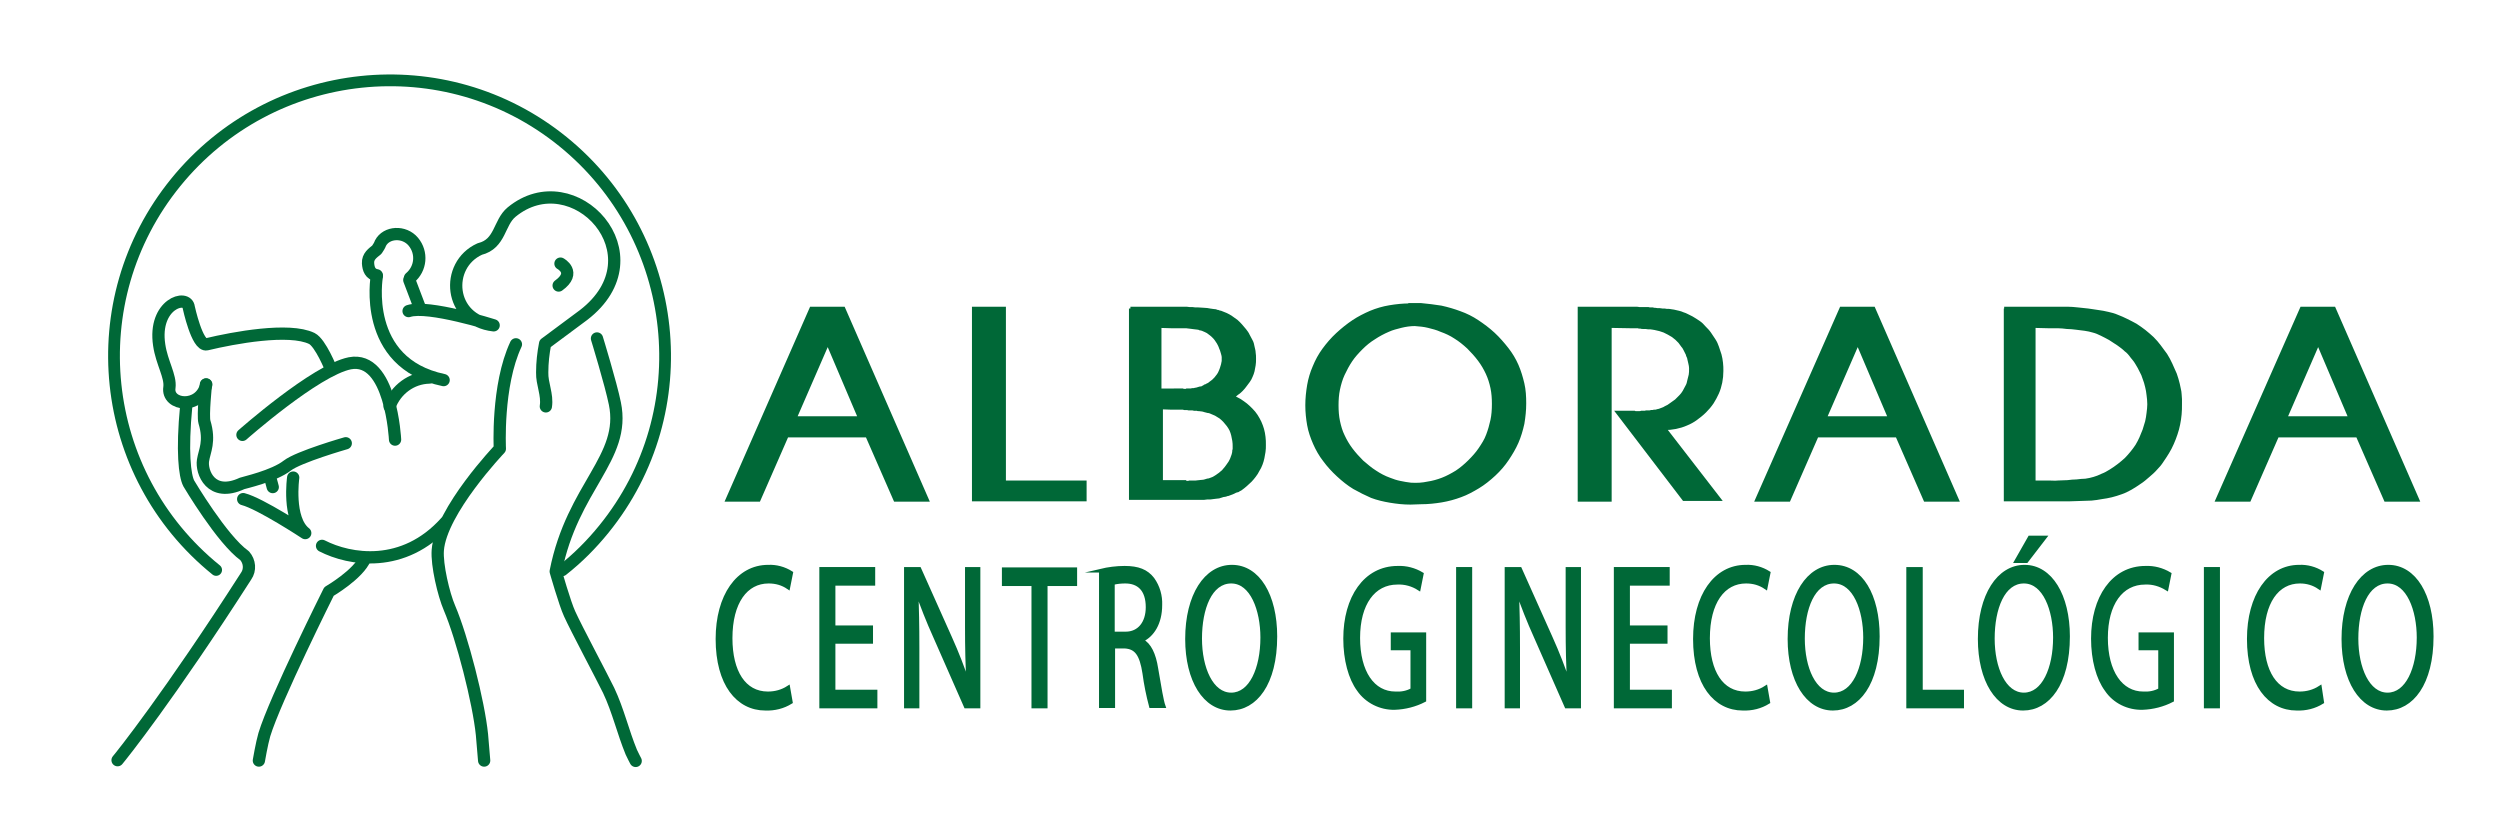 <?xml version="1.0" encoding="utf-8"?>
<!-- Generator: Adobe Illustrator 23.0.2, SVG Export Plug-In . SVG Version: 6.00 Build 0)  -->
<svg version="1.1" id="Capa_1" xmlns="http://www.w3.org/2000/svg" xmlns:xlink="http://www.w3.org/1999/xlink" x="0px" y="0px"
	 viewBox="0 0 684.7 230" style="enable-background:new 0 0 684.7 230;" xml:space="preserve">
<style type="text/css">
	.st0{fill:none;stroke:#006837;stroke-width:3.36;stroke-linecap:round;stroke-linejoin:round;}
	.st1{fill:none;stroke:#006837;stroke-width:3.22;stroke-linecap:round;stroke-linejoin:round;}
	.st2{enable-background:new    ;}
	.st3{fill:#006837;stroke:#006837;stroke-miterlimit:10;}
</style>
<title>LOGO ALBORADA</title>
<path class="st0" d="M111.9,85.2c5.3-1.8,23.3,3.9,23.3,3.9c-12.3-1.4-13.5-16.5-3.8-20.9c5.7-1.4,5.2-7.2,8.7-10.1
	c17-14,41.1,11.8,19.7,28.2l-10.5,7.8c-0.5,2.6-0.8,5.2-0.8,7.9c-0.1,3.1,1.5,6.1,1,9.3"/>
<path class="st0" d="M103.2,75.7c0,0-4.2,23.7,18.3,28.4"/>
<path class="st0" d="M103.2,75.4c-1.8-0.3-2.3-1.7-2.4-3.3c-0.1-1.9,1.3-2.8,2.4-3.7c0.4-0.6,0.8-1.2,1-1.8c1.6-3.1,6.5-3.4,9-0.4
	c2.5,3,2.1,7.4-0.9,9.9c0,0,0,0,0,0"/>
<line class="st0" x1="112.1" y1="76.7" x2="114.8" y2="83.8"/>
<path class="st0" d="M141.3,94.3c-5.3,11.3-4.4,28.6-4.4,28.6s-16.2,17-17,27.8c-0.3,4,1.6,12.1,3.2,15.8c3.5,8.2,8,25.8,8.9,34.7
	c0.2,2.1,0.6,7.1,0.6,7.1"/>
<path class="st0" d="M153.5,72.2c0,0,4.5,2.4-0.5,6"/>
<path class="st0" d="M163.5,92.7c0,0,3.8,12.4,4.9,17.8c3.1,15-11.6,22.7-16.2,46c0,0,2.5,8.8,3.8,11.6c1.8,4,8.8,17.1,10.7,21
	c2.6,5.5,3.9,11.3,6.2,16.9c0.4,0.9,1.2,2.4,1.2,2.4"/>
<path class="st0" d="M66.4,119.1c0,0,20-17.7,29.4-19.6c11.3-2.2,12.4,20.9,12.4,20.9"/>
<path class="st0" d="M117.6,103.4c-4.9,0.1-9.2,3.3-10.9,7.9"/>
<path class="st0" d="M90.7,101.2c0,0-2.9-7.3-5.3-8.5c-6.2-3-21.3-0.2-28.8,1.6c-2.6,0.6-4.9-10.1-4.9-10.1c-0.4-3.8-9.8-1-8.1,10.3
	c0.7,4.8,3.2,8.6,2.8,11.6c-0.8,5.1,8.5,6.1,10.1-0.8"/>
<path class="st0" d="M56.4,105.3c0,0-0.9,8.5-0.4,10.3c1.6,5.3,0,7.9-0.4,10.5c-0.5,3.1,2.1,10.3,10.7,6.3c0.5-0.2,8.7-2,12.4-4.9
	c3.1-2.4,16-6.1,16-6.1"/>
<path class="st0" d="M66.6,136.7c4.7,1.2,17,9.3,17,9.3c-4.9-3.8-3.3-15.2-3.3-15.2"/>
<path class="st0" d="M88.2,149.5c7.6,3.9,22.3,6.4,33.9-6.5"/>
<line class="st0" x1="74" y1="130.8" x2="74.7" y2="133.4"/>
<path class="st0" d="M51,111.2c-1.2,12.5-0.4,19.1,0.7,21.2c0,0,9.1,15.4,15.3,19.8c1.4,1.6,1.6,3.9,0.4,5.6
	c-21.1,32.9-34.1,49.1-35.2,50.4"/>
<path class="st0" d="M100,152.9c-1.8,4.4-9.9,9.1-9.9,9.1s-14.8,29.6-17.7,39.2c-0.7,2.4-1.5,7.1-1.5,7.1"/>
<path class="st1" d="M59.2,156.1C26.8,129.9,21.8,82.4,48.1,50s73.8-37.4,106.1-11.2s37.4,73.8,11.2,106.1c-3.4,4.2-7.2,8-11.4,11.3
	"/>
<g class="st2">
	<path class="st3" d="M222.2,84.5h2.9h5.9l22.9,52.4h-2.9h-5.8l-7.7-17.6h-22l-7.7,17.6H205h-5.8L222.2,84.5z M235.5,114.5
		l-8.8-20.7l-9,20.7H235.5z"/>
	<path class="st3" d="M266.8,84.5h2.9h5.3v47.6h22.1v4.7h-2.9h-27.5V84.5z"/>
	<path class="st3" d="M309.6,84.5h2.9H325c0.2,0,0.5,0.1,0.8,0.1c0.3,0,0.5,0,0.8,0c0.2,0,0.5,0.1,0.8,0.1c0.3,0,0.5,0,0.8,0
		c0.5,0,1.1,0.1,1.6,0.1c0.5,0,1.1,0.1,1.6,0.2c0.2,0,0.5,0.1,0.7,0.1c0.2,0,0.5,0.1,0.8,0.1c0.2,0.1,0.5,0.2,0.7,0.2
		c0.2,0.1,0.5,0.2,0.7,0.2c0.5,0.2,1,0.4,1.5,0.6c0.5,0.2,0.9,0.5,1.4,0.8c0.5,0.3,0.9,0.7,1.4,1c0.4,0.4,0.8,0.7,1.2,1.2
		c0.4,0.4,0.7,0.9,1.1,1.3c0.3,0.4,0.7,0.9,0.9,1.4c0.3,0.5,0.5,1,0.8,1.5s0.4,1.1,0.5,1.6c0.1,0.5,0.3,1.1,0.3,1.6
		c0.1,0.5,0.1,1.1,0.1,1.7c0,0.6,0,1.1-0.1,1.7c-0.1,0.5-0.2,1.1-0.3,1.6c-0.1,0.5-0.3,0.9-0.5,1.4c-0.2,0.5-0.4,0.9-0.7,1.3
		c-0.3,0.4-0.6,0.8-0.9,1.2c-0.3,0.4-0.6,0.8-1,1.2c-0.3,0.3-0.7,0.7-1.2,1c-0.4,0.4-0.9,0.7-1.3,1c0.7,0.3,1.3,0.6,2,1
		c0.6,0.4,1.2,0.8,1.7,1.2c0.5,0.4,1,0.9,1.5,1.4c0.5,0.5,0.9,1,1.3,1.6c0.4,0.6,0.7,1.2,1,1.8c0.3,0.6,0.5,1.3,0.7,1.9
		c0.2,0.7,0.3,1.3,0.4,2.1c0.1,0.7,0.1,1.4,0.1,2.2c0,0.6,0,1.2-0.1,1.8s-0.2,1.1-0.3,1.7s-0.3,1.1-0.5,1.7
		c-0.2,0.6-0.5,1.1-0.8,1.6c-0.3,0.6-0.6,1.1-1,1.6c-0.4,0.5-0.7,0.9-1.1,1.3c-0.4,0.4-0.9,0.8-1.3,1.2c-0.4,0.4-0.9,0.7-1.4,1.1
		l-0.4,0.2l-0.3,0.2l-0.4,0.1l-0.3,0.1c-0.2,0.1-0.5,0.3-0.8,0.4c-0.3,0.1-0.5,0.2-0.8,0.3c-0.2,0.1-0.5,0.2-0.7,0.2
		c-0.2,0.1-0.5,0.2-0.7,0.2c-0.3,0-0.6,0.1-0.8,0.2c-0.2,0.1-0.5,0.1-0.7,0.2c-0.2,0-0.5,0.1-0.8,0.1c-0.3,0-0.5,0.1-0.8,0.1
		c-0.2,0-0.5,0.1-0.8,0.1c-0.3,0-0.5,0-0.8,0c-0.3,0-0.6,0.1-0.8,0.1c-0.3,0-0.5,0-0.8,0h-2.9c-0.5,0-1.1,0-1.6,0
		c-0.6,0-1.1,0-1.6,0H323h-0.1h-0.1h-0.1h-0.1h-0.1h-0.1h-0.1h-12.6V84.5z M323.6,106.9v0.1c0,0,0.1,0,0.1,0c0,0,0.1,0,0.1,0
		c0.1,0,0.3,0,0.4,0s0.3,0,0.4,0c0.1,0,0.2,0,0.3,0s0.1,0,0.2-0.1c0.1,0,0.2,0,0.3,0s0.2,0,0.3,0c0.1,0,0.3,0,0.4,0
		c0.1,0,0.3-0.1,0.4-0.1c0.1,0,0.3,0,0.4,0c0.1,0,0.3-0.1,0.4-0.1c0.3,0,0.6-0.1,0.9-0.2c0.3-0.1,0.6-0.2,0.9-0.2
		c0.1,0,0.3-0.1,0.4-0.2c0.1-0.1,0.3-0.1,0.4-0.2c0.1-0.1,0.2-0.2,0.4-0.2c0.1-0.1,0.3-0.1,0.4-0.2c0.3-0.1,0.6-0.3,0.8-0.5
		c0.3-0.2,0.5-0.4,0.8-0.6c0.2-0.2,0.5-0.5,0.7-0.7c0.2-0.3,0.5-0.6,0.7-0.9c0.2-0.3,0.4-0.6,0.5-0.9c0.1-0.3,0.3-0.6,0.4-1
		c0.1-0.3,0.2-0.7,0.3-1s0.1-0.7,0.2-1v-0.1v-0.1v-0.1v-0.1v-0.1V98v-0.1v-0.1c0-0.3-0.1-0.6-0.2-1c-0.1-0.3-0.2-0.6-0.3-1
		c-0.1-0.3-0.3-0.6-0.4-1c-0.1-0.3-0.3-0.6-0.5-1c-0.2-0.3-0.4-0.6-0.6-0.9c-0.2-0.3-0.4-0.5-0.7-0.8c-0.2-0.2-0.5-0.5-0.8-0.7
		c-0.3-0.2-0.5-0.4-0.8-0.6c-0.2-0.1-0.4-0.2-0.6-0.3s-0.4-0.2-0.7-0.3c-0.1,0-0.2-0.1-0.3-0.1c-0.1,0-0.3-0.1-0.4-0.1
		c-0.1,0-0.2,0-0.3-0.1c-0.1,0-0.3-0.1-0.4-0.1c-0.2,0-0.5-0.1-0.8-0.1c-0.3,0-0.5-0.1-0.8-0.1c-0.2,0-0.5-0.1-0.8-0.1
		c-0.3,0-0.5-0.1-0.8-0.1h-0.3h-0.1h-2.9h-0.3h-0.2h-0.2l-3.3-0.1v17.6H323.6z M324.4,132.1l0.2,0.1c0.1,0,0.2,0,0.3,0
		c0.1,0,0.2,0,0.3,0c0.1,0,0.2,0,0.3,0c0.1,0,0.2,0,0.3-0.1c0.1,0,0.3,0,0.4,0s0.3,0,0.5,0c0.1,0,0.3,0,0.4,0c0.1,0,0.3,0,0.4,0
		c0.3,0,0.6-0.1,0.9-0.1c0.3,0,0.6-0.1,1-0.1c0.3,0,0.6-0.1,0.9-0.2s0.6-0.2,0.9-0.2c0.3-0.1,0.6-0.2,0.8-0.3
		c0.3-0.1,0.5-0.2,0.8-0.4c0.3-0.2,0.7-0.4,0.9-0.6c0.3-0.2,0.6-0.4,0.9-0.7c0.3-0.2,0.6-0.5,0.8-0.8c0.3-0.3,0.5-0.6,0.8-1
		c0.2-0.3,0.5-0.7,0.7-1c0.2-0.4,0.4-0.7,0.5-1c0.1-0.4,0.3-0.7,0.4-1.1c0.1-0.4,0.2-0.7,0.2-1.1v-0.1l0.1-0.1V123v-0.1v-0.1v-0.1
		v-0.1v-0.1v-0.1v-0.1c0-0.5,0-1-0.1-1.6c-0.1-0.5-0.2-1-0.3-1.5c-0.1-0.5-0.3-1-0.5-1.5c-0.2-0.4-0.5-0.9-0.8-1.3
		c-0.3-0.4-0.7-0.8-1-1.2c-0.4-0.4-0.7-0.7-1.1-1c-0.4-0.3-0.9-0.5-1.3-0.8c-0.4-0.2-0.9-0.4-1.4-0.6c-0.2-0.1-0.5-0.2-0.8-0.2
		c-0.3-0.1-0.5-0.1-0.8-0.2c-0.3-0.1-0.6-0.2-0.8-0.2c-0.3,0-0.5-0.1-0.8-0.1c0,0-0.1,0-0.2,0s-0.2,0-0.3-0.1c0,0-0.1,0-0.2,0
		s-0.2,0-0.3,0c-0.1,0-0.3,0-0.4,0c-0.1,0-0.3-0.1-0.4-0.1c-0.1,0-0.3,0-0.4,0s-0.3,0-0.4,0c0,0-0.1,0-0.2,0s-0.2,0-0.3-0.1
		c0,0-0.1,0-0.2,0s-0.2,0-0.3,0c0,0-0.1,0-0.2,0c0,0-0.1,0-0.1,0c0,0-0.1,0-0.1,0l-0.4-0.1h-0.5h-0.4c-0.1,0-0.3,0-0.4,0
		c-0.1,0-0.3,0-0.4,0s-0.3,0-0.4,0s-0.3,0-0.4,0H321h-0.1h-0.1h-0.1l-2.7-0.1v20.4H324.4z"/>
	<path class="st3" d="M394.7,84.2c1.8,0.4,3.5,0.9,5.1,1.5c1.7,0.6,3.3,1.4,4.8,2.4c1.5,1,3,2.1,4.4,3.4c1.4,1.3,2.6,2.7,3.7,4.1
		c1.1,1.4,2,2.9,2.7,4.5c0.7,1.6,1.2,3.3,1.6,5c0.4,1.7,0.5,3.5,0.5,5.4c0,1.9-0.2,3.7-0.5,5.5c-0.4,1.8-0.9,3.5-1.6,5.1
		c-0.7,1.6-1.6,3.1-2.6,4.6c-1,1.5-2.2,2.9-3.6,4.2c-1.4,1.3-2.9,2.5-4.4,3.4s-3.1,1.8-4.8,2.4c-1.6,0.6-3.4,1.1-5.2,1.4
		c-1.8,0.3-3.7,0.5-5.6,0.5l-2.9,0.1c-1.9,0-3.7-0.2-5.5-0.5c-1.8-0.3-3.5-0.7-5.1-1.3c-1.6-0.7-3.2-1.5-4.8-2.4
		c-1.5-0.9-3-2.1-4.4-3.4c-1.4-1.3-2.6-2.6-3.7-4.1c-1.1-1.4-2-3-2.7-4.6s-1.3-3.3-1.6-5c-0.3-1.7-0.5-3.5-0.5-5.4
		c0-1.9,0.2-3.7,0.5-5.5c0.3-1.7,0.8-3.4,1.5-5c0.7-1.7,1.5-3.2,2.6-4.7c1.1-1.5,2.3-2.9,3.7-4.2s2.9-2.5,4.4-3.5
		c1.5-1,3.1-1.8,4.7-2.5c1.7-0.7,3.4-1.2,5.2-1.5c1.8-0.3,3.6-0.5,5.6-0.5v-0.1h2.9C391.1,83.7,392.9,83.9,394.7,84.2z M391,132.4
		c1.4-0.2,2.8-0.6,4.1-1.1c1.3-0.5,2.6-1.2,3.9-2c1.2-0.8,2.4-1.8,3.5-2.9c1.1-1.1,2.1-2.2,2.9-3.4c0.8-1.2,1.6-2.4,2.1-3.8
		c0.5-1.3,0.9-2.7,1.2-4.1s0.4-2.9,0.4-4.5c0-1.5-0.1-3-0.4-4.4c-0.3-1.4-0.7-2.7-1.3-4c-0.6-1.3-1.3-2.5-2.2-3.7s-1.9-2.3-3-3.4
		c-1.2-1.1-2.3-2-3.6-2.8c-1.2-0.8-2.5-1.4-3.9-1.9c-1.1-0.5-2.3-0.8-3.5-1.1c-1.2-0.3-2.4-0.4-3.7-0.5c-1.3,0-2.6,0.2-3.8,0.5
		c-1.2,0.3-2.4,0.6-3.5,1.1c-1.4,0.6-2.7,1.3-3.9,2.1c-1.3,0.8-2.4,1.7-3.5,2.8c-1.1,1.1-2.1,2.2-2.9,3.4c-0.8,1.2-1.5,2.5-2.1,3.8
		c-0.6,1.3-1,2.7-1.3,4.1c-0.3,1.4-0.4,2.9-0.4,4.4c0,1.5,0.1,3,0.4,4.4c0.3,1.4,0.7,2.8,1.3,4c0.6,1.3,1.3,2.5,2.2,3.7
		c0.9,1.2,1.9,2.3,3,3.4c1.2,1,2.3,2,3.6,2.8c1.2,0.8,2.5,1.5,3.9,2c1,0.4,1.9,0.7,2.9,0.9c1,0.2,2,0.4,3,0.5
		C388.2,132.8,389.6,132.7,391,132.4z"/>
	<path class="st3" d="M432.7,84.5h2.9h12.7c0.2,0,0.5,0.1,0.7,0.1c0.2,0,0.4,0,0.6,0c0.2,0,0.5,0,0.7,0s0.4,0,0.6,0
		c0.1,0,0.2,0,0.3,0c0.1,0,0.2,0,0.3,0c0.1,0,0.2,0.1,0.3,0.1c0.1,0,0.2,0,0.3,0c0.1,0,0.2,0,0.3,0c0.1,0,0.2,0,0.3,0
		c0.1,0,0.2,0.1,0.3,0.1c0.1,0,0.2,0,0.3,0c0.2,0,0.5,0.1,0.7,0.1c0.2,0,0.4,0,0.6,0c0.2,0,0.5,0.1,0.7,0.1c0.2,0,0.4,0,0.6,0
		c0.2,0,0.4,0.1,0.6,0.1c0.2,0,0.4,0,0.6,0c0.2,0,0.5,0.1,0.7,0.1c0.2,0,0.4,0.1,0.6,0.1c0.4,0.1,0.9,0.2,1.3,0.3
		c0.4,0.1,0.8,0.2,1.2,0.4c0.4,0.1,0.8,0.3,1.2,0.5c0.4,0.2,0.8,0.4,1.2,0.6c0.7,0.4,1.3,0.8,1.9,1.2c0.6,0.4,1.1,0.9,1.6,1.5
		c0.5,0.5,1,1,1.4,1.6c0.4,0.6,0.8,1.2,1.2,1.8c0.4,0.6,0.7,1.3,0.9,1.9c0.2,0.7,0.5,1.4,0.7,2.1c0.2,0.7,0.3,1.4,0.4,2.2
		c0.1,0.7,0.1,1.5,0.1,2.2c0,1.1-0.1,2.1-0.3,3.1c-0.2,1-0.5,2-0.9,2.9c-0.4,0.9-0.9,1.8-1.4,2.6c-0.6,0.9-1.3,1.7-2,2.4
		c-0.8,0.8-1.6,1.4-2.4,2c-0.8,0.6-1.7,1.1-2.7,1.5c-0.9,0.4-1.9,0.7-2.9,0.9c-1,0.2-2,0.3-3.1,0.3l15,19.4h-2.9h-6.7l-18.1-23.7
		h2.9h1.6l0.2,0.1c0.1,0,0.2,0,0.4,0s0.3,0,0.4,0c0.2,0,0.4,0,0.5,0s0.3,0,0.5-0.1c0.1,0,0.3,0,0.4,0s0.3,0,0.4,0c0.1,0,0.2,0,0.3,0
		s0.1,0,0.2-0.1c0.1,0,0.2,0,0.3,0s0.1,0,0.2,0c0.1,0,0.2,0,0.4,0c0.1,0,0.3-0.1,0.4-0.1c0.1,0,0.3,0,0.4,0c0.1,0,0.3-0.1,0.4-0.1
		c0.1,0,0.3,0,0.4,0c0.1,0,0.3-0.1,0.4-0.1c0.1,0,0.2-0.1,0.4-0.1c0.1,0,0.3-0.1,0.4-0.1c0.3-0.1,0.6-0.2,0.8-0.3
		c0.3-0.1,0.5-0.2,0.8-0.4c0.5-0.2,1-0.5,1.5-0.9c0.5-0.3,0.9-0.7,1.4-1c0.4-0.4,0.8-0.8,1.2-1.2c0.4-0.4,0.7-0.8,1-1.3
		c0.3-0.5,0.5-1,0.8-1.5s0.4-1,0.5-1.5c0.1-0.5,0.3-1.1,0.4-1.6c0.1-0.5,0.1-1.1,0.1-1.7v-0.1V101v-0.1v-0.1c0-0.4-0.1-0.9-0.2-1.3
		c-0.1-0.4-0.2-0.9-0.3-1.3c0-0.2-0.1-0.4-0.2-0.6c-0.1-0.2-0.2-0.4-0.2-0.6c-0.1-0.2-0.2-0.4-0.3-0.6c-0.1-0.2-0.2-0.4-0.3-0.6
		c-0.2-0.4-0.4-0.8-0.7-1.1c-0.3-0.4-0.5-0.7-0.8-1.1c-0.3-0.3-0.6-0.6-0.9-0.9c-0.3-0.3-0.7-0.5-1-0.8c-0.4-0.2-0.8-0.5-1.2-0.7
		c-0.4-0.2-0.8-0.4-1.2-0.6c-0.4-0.1-0.8-0.3-1.2-0.4c-0.4-0.1-0.8-0.2-1.3-0.3c-0.2,0-0.4-0.1-0.6-0.1c-0.2,0-0.4-0.1-0.7-0.1
		c-0.2,0-0.4,0-0.6,0c-0.2,0-0.4-0.1-0.7-0.1c-0.2,0-0.5,0-0.7,0s-0.4,0-0.7-0.1c-0.1,0-0.2,0-0.3,0s-0.2,0-0.3-0.1
		c-0.1,0-0.2,0-0.3,0c-0.1,0-0.2,0-0.3,0c-0.1,0-0.2,0-0.3,0c-0.1,0-0.2,0-0.3,0h-0.4h-0.2H447h-0.3h-0.2l-5.6-0.1v47.6H438h-5.4
		V84.5z"/>
	<path class="st3" d="M504.3,84.5h2.9h5.9l22.9,52.4h-2.9h-5.8l-7.7-17.6h-22l-7.7,17.6h-2.9h-5.8L504.3,84.5z M517.6,114.5
		l-8.8-20.7l-9,20.7H517.6z"/>
	<path class="st3" d="M548.9,84.5h2.9h14.4c1,0,1.9,0.1,2.9,0.2c0.9,0.1,1.9,0.2,2.8,0.3c0.9,0.1,1.8,0.3,2.7,0.4
		c0.9,0.1,1.8,0.3,2.7,0.5c0.9,0.2,1.7,0.4,2.6,0.8c0.8,0.3,1.7,0.7,2.5,1.1c0.8,0.4,1.6,0.8,2.5,1.3c0.8,0.5,1.6,1.1,2.4,1.7
		c0.8,0.6,1.5,1.3,2.2,1.9c0.7,0.7,1.3,1.4,1.9,2.2c0.6,0.8,1.1,1.5,1.7,2.3c0.5,0.8,1,1.7,1.4,2.6c0.4,0.9,0.8,1.8,1.2,2.7
		c0.3,0.9,0.6,1.8,0.8,2.7c0.1,0.5,0.2,0.9,0.3,1.4c0.1,0.5,0.2,0.9,0.2,1.3c0,0.5,0.1,0.9,0.1,1.4c0,0.5,0,0.9,0,1.4
		c0,0.9,0,1.9-0.1,2.8c-0.1,0.9-0.2,1.8-0.4,2.7c-0.2,0.9-0.4,1.8-0.7,2.6c-0.3,0.9-0.6,1.7-1,2.6s-0.8,1.7-1.3,2.5
		c-0.5,0.8-1,1.6-1.5,2.3c-0.5,0.8-1.1,1.5-1.7,2.1c-0.6,0.7-1.3,1.3-2,1.9c-0.8,0.7-1.6,1.4-2.4,1.9c-0.8,0.6-1.7,1.1-2.5,1.6
		c-0.9,0.5-1.7,0.9-2.6,1.2c-0.9,0.3-1.7,0.6-2.6,0.8c-0.9,0.2-1.8,0.4-2.7,0.5c-0.9,0.2-1.9,0.3-2.8,0.4c-0.9,0-1.9,0.1-2.9,0.1
		c-1,0-2,0.1-3,0.1h-2.9h-14.7V84.5z M561.1,132.1c0.9,0,1.7,0.1,2.6,0c0.9,0,1.7-0.1,2.6-0.1c0.8-0.1,1.7-0.2,2.5-0.2
		c0.8-0.1,1.7-0.2,2.4-0.2c0.8-0.1,1.6-0.3,2.3-0.5c0.7-0.2,1.5-0.5,2.3-0.9c0.8-0.3,1.5-0.7,2.3-1.2c0.7-0.4,1.5-1,2.3-1.6
		c0.7-0.5,1.3-1.1,1.9-1.6c0.6-0.6,1.1-1.2,1.6-1.8c0.5-0.6,1-1.3,1.4-1.9c0.4-0.7,0.8-1.4,1.1-2.1c0.3-0.7,0.6-1.4,0.9-2.2
		c0.2-0.8,0.5-1.5,0.7-2.3c0.2-0.8,0.3-1.6,0.4-2.4c0.1-0.8,0.2-1.6,0.2-2.4c0-0.9-0.1-1.7-0.2-2.5c-0.1-0.8-0.2-1.6-0.4-2.3
		c-0.2-0.8-0.4-1.6-0.7-2.3c-0.2-0.7-0.5-1.4-0.9-2.1c-0.3-0.7-0.7-1.3-1.1-2c-0.4-0.7-0.9-1.3-1.4-1.9c-0.5-0.7-1-1.3-1.7-1.8
		c-0.6-0.6-1.3-1.1-2-1.6c-0.8-0.5-1.5-1-2.3-1.5c-0.7-0.4-1.5-0.8-2.3-1.2c-0.8-0.4-1.5-0.7-2.3-0.9c-0.7-0.2-1.5-0.4-2.3-0.5
		c-0.8-0.1-1.6-0.2-2.4-0.3c-0.8-0.1-1.7-0.2-2.5-0.2c-0.8-0.1-1.7-0.2-2.5-0.2c-0.9,0-1.7,0-2.6,0l-4-0.1v42.8H561.1z"/>
	<path class="st3" d="M630.4,84.5h2.9h5.9l22.9,52.4h-2.9h-5.8l-7.7-17.6h-22l-7.7,17.6h-2.9h-5.8L630.4,84.5z M643.7,114.5
		l-8.8-20.7l-9,20.7H643.7z"/>
</g>
<path class="st3" d="M216.6,192.3c-2.1,1.3-4.5,1.9-7,1.8c-7.5,0-13.1-6.7-13.1-19.1c0-11.8,5.6-19.8,13.9-19.8
	c2.2-0.1,4.4,0.5,6.3,1.7l-0.8,4c-1.6-1.1-3.4-1.6-5.4-1.6c-6.2,0-10.4,5.6-10.4,15.5c0,9.2,3.7,15.1,10.2,15.1c2,0,3.9-0.5,5.6-1.6
	L216.6,192.3z"/>
<path class="st3" d="M238.6,175.8h-10.3v13.6h11.5v4.1h-14.9v-37.7h14.3v4.1h-10.9v11.9h10.3L238.6,175.8z"/>
<path class="st3" d="M248.1,193.5v-37.7h3.7l8.5,19c1.8,4,3.4,8.1,4.8,12.3h0.1c-0.3-5-0.4-9.6-0.4-15.5v-15.8h3.2v37.7h-3.5
	l-8.4-19.1c-1.9-4.2-3.6-8.5-5-12.6l-0.1,0.1c0.2,4.8,0.3,9.3,0.3,15.5v16.1H248.1z"/>
<path class="st3" d="M283,160h-8.1v-4.1h19.6v4.1h-8.1v33.5H283V160z"/>
<path class="st3" d="M301.4,156.3c2.1-0.5,4.4-0.8,6.6-0.8c3.7,0,6,0.9,7.7,3.1c1.5,2.1,2.2,4.6,2.1,7.1c0,5-2.2,8.3-5,9.6v0.2
	c2,1,3.3,3.7,3.9,7.6c0.9,5.3,1.5,8.9,2,10.3h-3.5c-0.8-3-1.4-6-1.8-9c-0.8-5.2-2.2-7.1-5.3-7.3h-3.2v16.3h-3.4V156.3z M304.8,173.5
	h3.5c3.7,0,6-2.9,6-7.2c0-4.9-2.5-7-6.1-7c-1.1,0-2.3,0.1-3.4,0.4L304.8,173.5z"/>
<path class="st3" d="M349.3,174.3c0,13-5.5,19.8-12.3,19.8c-7,0-11.9-7.7-11.9-19.1c0-12,5.2-19.8,12.3-19.8
	C344.6,155.2,349.3,163.1,349.3,174.3z M328.7,174.9c0,8.1,3.1,15.3,8.5,15.3s8.5-7.1,8.5-15.6c0-7.5-2.8-15.3-8.5-15.3
	S328.7,166.6,328.7,174.9z"/>
<path class="st3" d="M390.1,191.8c-2.5,1.3-5.3,2-8.1,2.1c-3.9,0.1-7.7-1.8-9.9-5c-2.3-3.1-3.7-8.2-3.7-14
	c0-11.2,5.5-19.4,14.4-19.4c2.3-0.1,4.6,0.5,6.6,1.7l-0.8,4c-1.7-1.1-3.8-1.7-5.9-1.6c-6.5,0-10.7,5.7-10.7,15.1s4,15.2,10.2,15.2
	c1.6,0.1,3.2-0.2,4.6-1v-11.3h-5.4v-3.9h8.7L390.1,191.8z"/>
<path class="st3" d="M402.7,155.8v37.7h-3.4v-37.7H402.7z"/>
<path class="st3" d="M412.6,193.5v-37.7h3.7l8.5,19c1.8,4,3.4,8.1,4.8,12.3l0.1-0.1c-0.3-5-0.4-9.6-0.4-15.5v-15.7h3.2v37.7h-3.5
	l-8.4-19.1c-1.9-4.2-3.6-8.5-5-12.6l-0.1,0.1c0.2,4.8,0.3,9.3,0.3,15.5v16.1H412.6z"/>
<path class="st3" d="M456.2,175.8h-10.3v13.6h11.5v4.1h-14.9v-37.7h14.3v4.1h-10.9v11.9h10.3V175.8z"/>
<path class="st3" d="M484.3,192.3c-2.1,1.3-4.5,1.9-7,1.8c-7.5,0-13.1-6.7-13.1-19.1c0-11.8,5.6-19.8,13.9-19.8
	c2.2-0.1,4.4,0.5,6.3,1.7l-0.8,4c-1.6-1.1-3.4-1.6-5.4-1.6c-6.2,0-10.4,5.6-10.4,15.5c0,9.2,3.7,15.1,10.2,15.1c2,0,3.9-0.5,5.6-1.6
	L484.3,192.3z"/>
<path class="st3" d="M514.3,174.3c0,13-5.5,19.8-12.3,19.8c-7,0-11.9-7.7-11.9-19.1c0-12,5.2-19.8,12.3-19.8
	C509.7,155.2,514.3,163.1,514.3,174.3z M493.8,174.9c0,8.1,3.1,15.3,8.5,15.3s8.5-7.1,8.5-15.6c0-7.5-2.8-15.3-8.5-15.3
	S493.8,166.6,493.8,174.9z"/>
<path class="st3" d="M522.7,155.8h3.4v33.6h11.3v4.1h-14.8V155.8z"/>
<path class="st3" d="M566.4,174.3c0,13-5.5,19.8-12.3,19.8c-7,0-11.9-7.7-11.9-19.1c0-12,5.2-19.8,12.3-19.8
	S566.4,163.1,566.4,174.3z M545.8,174.9c0,8.1,3.1,15.3,8.5,15.3s8.5-7.1,8.5-15.6c0-7.5-2.8-15.3-8.5-15.3S545.8,166.6,545.8,174.9
	z M560,147.2l-5,6.5h-2.8l3.7-6.5H560z"/>
<path class="st3" d="M594.9,191.8c-2.5,1.3-5.3,2-8.1,2.1c-3.9,0.1-7.7-1.7-9.9-5c-2.3-3.1-3.7-8.2-3.7-14
	c0-11.2,5.5-19.4,14.4-19.4c2.3-0.1,4.6,0.5,6.6,1.7l-0.8,4c-1.8-1.1-3.8-1.7-5.9-1.6c-6.5,0-10.7,5.7-10.7,15.1s4.1,15.2,10.2,15.2
	c1.6,0.1,3.2-0.2,4.6-1v-11.3h-5.4v-3.9h8.7L594.9,191.8z"/>
<path class="st3" d="M607.5,155.8v37.7h-3.4v-37.7H607.5z"/>
<path class="st3" d="M636,192.3c-2.1,1.3-4.5,1.9-7,1.8c-7.5,0-13.1-6.7-13.1-19.1c0-11.8,5.6-19.8,13.8-19.8
	c2.2-0.1,4.4,0.5,6.3,1.7l-0.8,4c-1.6-1.1-3.4-1.6-5.3-1.6c-6.2,0-10.3,5.6-10.3,15.5c0,9.2,3.7,15.1,10.2,15.1c2,0,3.9-0.5,5.6-1.6
	L636,192.3z"/>
<path class="st3" d="M666,174.3c0,13-5.5,19.8-12.3,19.8c-7,0-11.9-7.7-11.9-19.1c0-12,5.2-19.8,12.3-19.8
	C661.3,155.2,666,163.1,666,174.3z M645.4,174.9c0,8.1,3.1,15.3,8.5,15.3s8.5-7.1,8.5-15.6c0-7.5-2.8-15.3-8.5-15.3
	S645.4,166.6,645.4,174.9z"/>
</svg>

